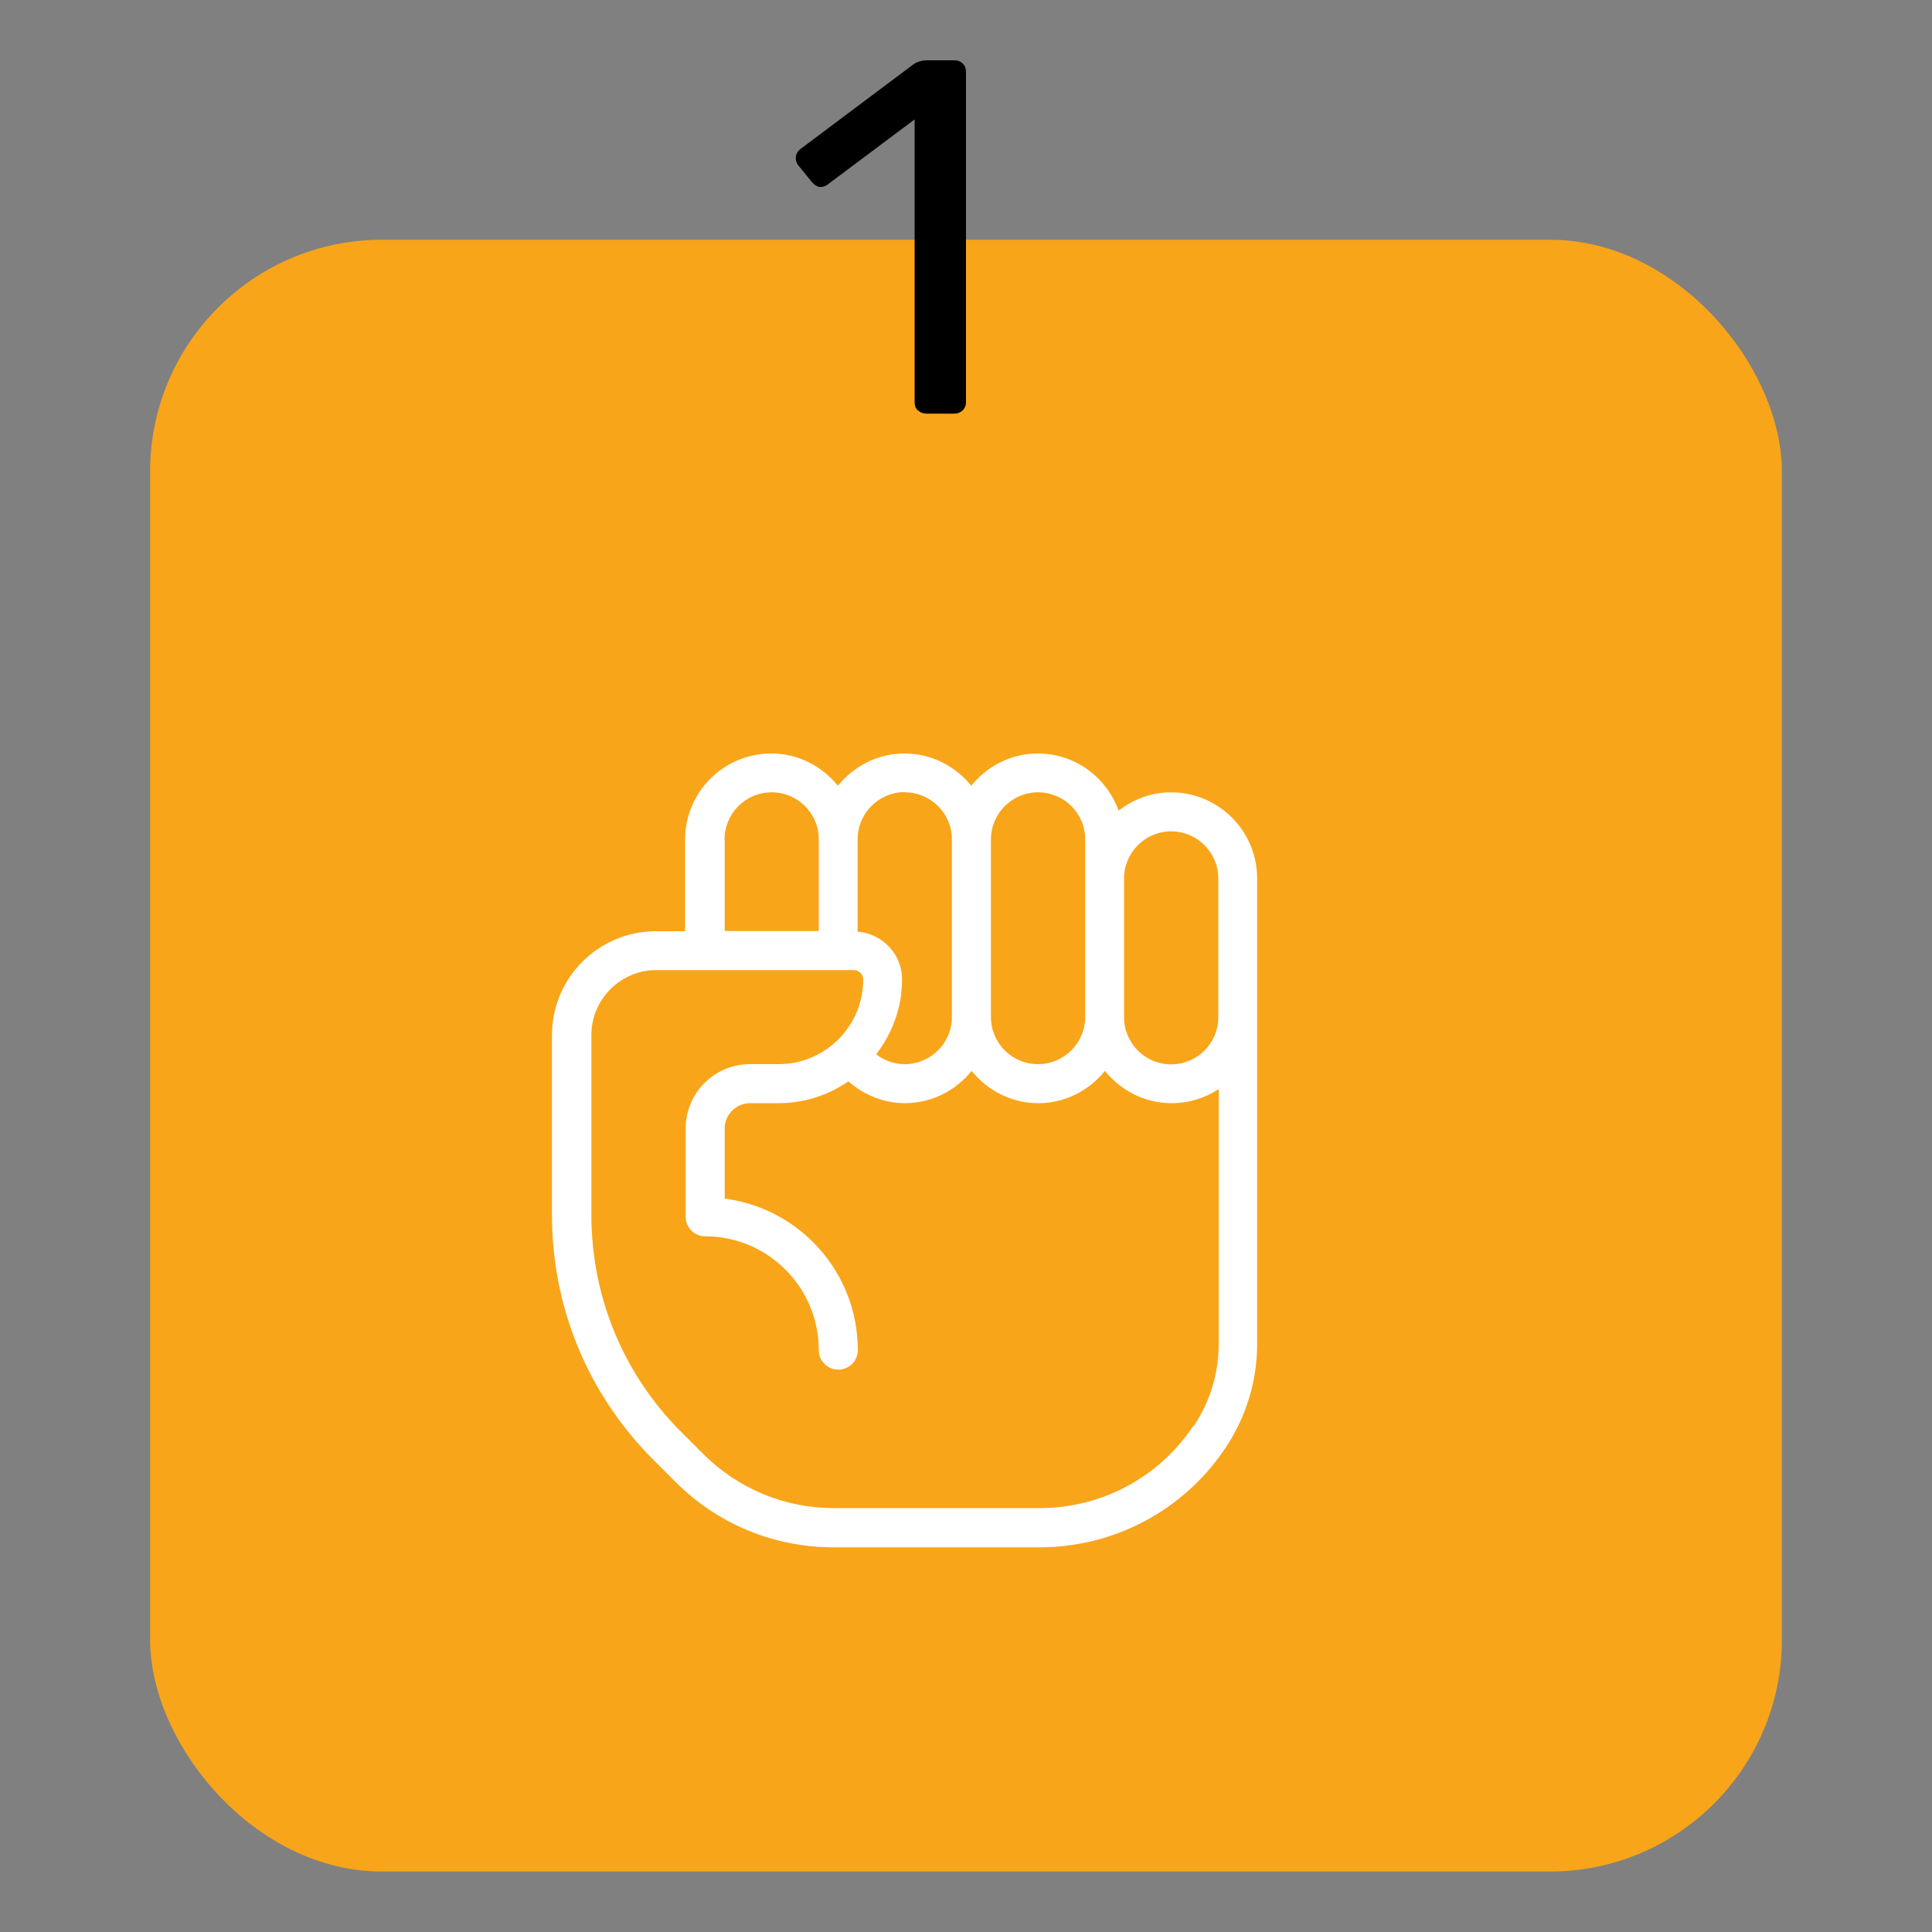 <?xml version="1.0" encoding="UTF-8"?>
<svg id="Layer_1" data-name="Layer 1" xmlns="http://www.w3.org/2000/svg" viewBox="0 0 100 100">
  <rect x="0" y="0" width="100" height="100" fill="#808080" stroke="none"/>
  <defs>
    <style>
      .cls-1 {
        fill: #f9a51a;
      }

      .cls-1, .cls-2, .cls-3 {
        stroke-width: 0px;
      }

      .cls-2 {
        fill: #000;
      }

      .cls-3 {
        fill: #fff;
      }
    </style>
  </defs>
  <rect class="cls-1" x="7.77" y="12.41" width="84.46" height="84.46" rx="12" ry="12"/>
  <path class="cls-2" d="M47.51,21.25c-.12-.11-.17-.26-.17-.43V6.18l-4.46,3.34c-.13.1-.26.16-.4.16-.16,0-.31-.09-.46-.26l-.7-.86c-.09-.12-.13-.24-.13-.37,0-.21.09-.37.27-.5l5.86-4.39c.2-.12.43-.18.7-.18h1.37c.18,0,.33.06.44.17.12.11.17.26.17.43v17.09c0,.17-.06.32-.17.43-.12.11-.26.17-.44.17h-1.43c-.18,0-.33-.06-.44-.17Z"/>
  <path class="cls-3" d="M60.62,41.01c-1.03,0-1.96.36-2.72.95-.62-1.72-2.25-2.96-4.18-2.96-1.4,0-2.63.66-3.45,1.67-.82-1.01-2.05-1.67-3.45-1.67s-2.63.66-3.45,1.67c-.82-1.01-2.05-1.67-3.45-1.67-2.46,0-4.46,2-4.46,4.46v4.74h-1.51c-2.97,0-5.38,2.41-5.38,5.38v9.31c0,4.78,1.86,9.28,5.25,12.67l1.14,1.14c2.19,2.19,5.1,3.39,8.2,3.39h10.64c3.89,0,7.49-1.93,9.64-5.16,1.06-1.6,1.63-3.45,1.63-5.37v-24.09c0-2.46-2-4.46-4.46-4.46ZM60.62,43.03c1.34,0,2.44,1.09,2.44,2.44v7.18c0,1.34-1.09,2.44-2.44,2.44s-2.44-1.09-2.44-2.44v-7.18c0-1.34,1.09-2.44,2.44-2.44ZM53.73,41.01c1.35,0,2.44,1.09,2.44,2.44v9.19c0,1.34-1.09,2.44-2.44,2.44s-2.44-1.09-2.44-2.44v-9.19c0-1.34,1.09-2.44,2.44-2.44ZM46.83,41.01c1.35,0,2.44,1.09,2.44,2.44v9.19c0,1.34-1.09,2.44-2.44,2.44-.54,0-1.06-.18-1.48-.51.83-1.08,1.34-2.41,1.34-3.88,0-1.31-1.02-2.36-2.3-2.47v-4.78c0-1.34,1.09-2.44,2.44-2.44ZM37.5,43.45c0-1.34,1.09-2.44,2.44-2.44s2.44,1.09,2.44,2.44v4.74h-4.87v-4.74ZM61.77,73.8c-1.78,2.67-4.75,4.26-7.96,4.26h-10.64c-2.56,0-4.96-1-6.77-2.8l-1.14-1.14c-3-3-4.65-6.99-4.65-11.24v-9.31c0-1.85,1.51-3.36,3.36-3.36h10.22c.27,0,.49.22.49.49,0,2.42-1.97,4.38-4.38,4.38h-1.48c-1.84,0-3.33,1.49-3.33,3.33v4.57c0,.56.45,1.01,1.01,1.01,3.24,0,5.88,2.64,5.88,5.89,0,.56.45,1.01,1.01,1.01s1.01-.45,1.01-1.01c0-4.02-3.01-7.34-6.89-7.84v-3.63c0-.72.59-1.31,1.31-1.31h1.48c1.34,0,2.58-.42,3.61-1.13.81.71,1.84,1.13,2.93,1.13,1.4,0,2.63-.66,3.45-1.67.82,1.01,2.05,1.67,3.45,1.67s2.63-.66,3.45-1.67c.82,1.01,2.05,1.67,3.45,1.67.9,0,1.74-.27,2.44-.73v13.19c0,1.51-.44,2.98-1.29,4.25Z"/>
</svg>